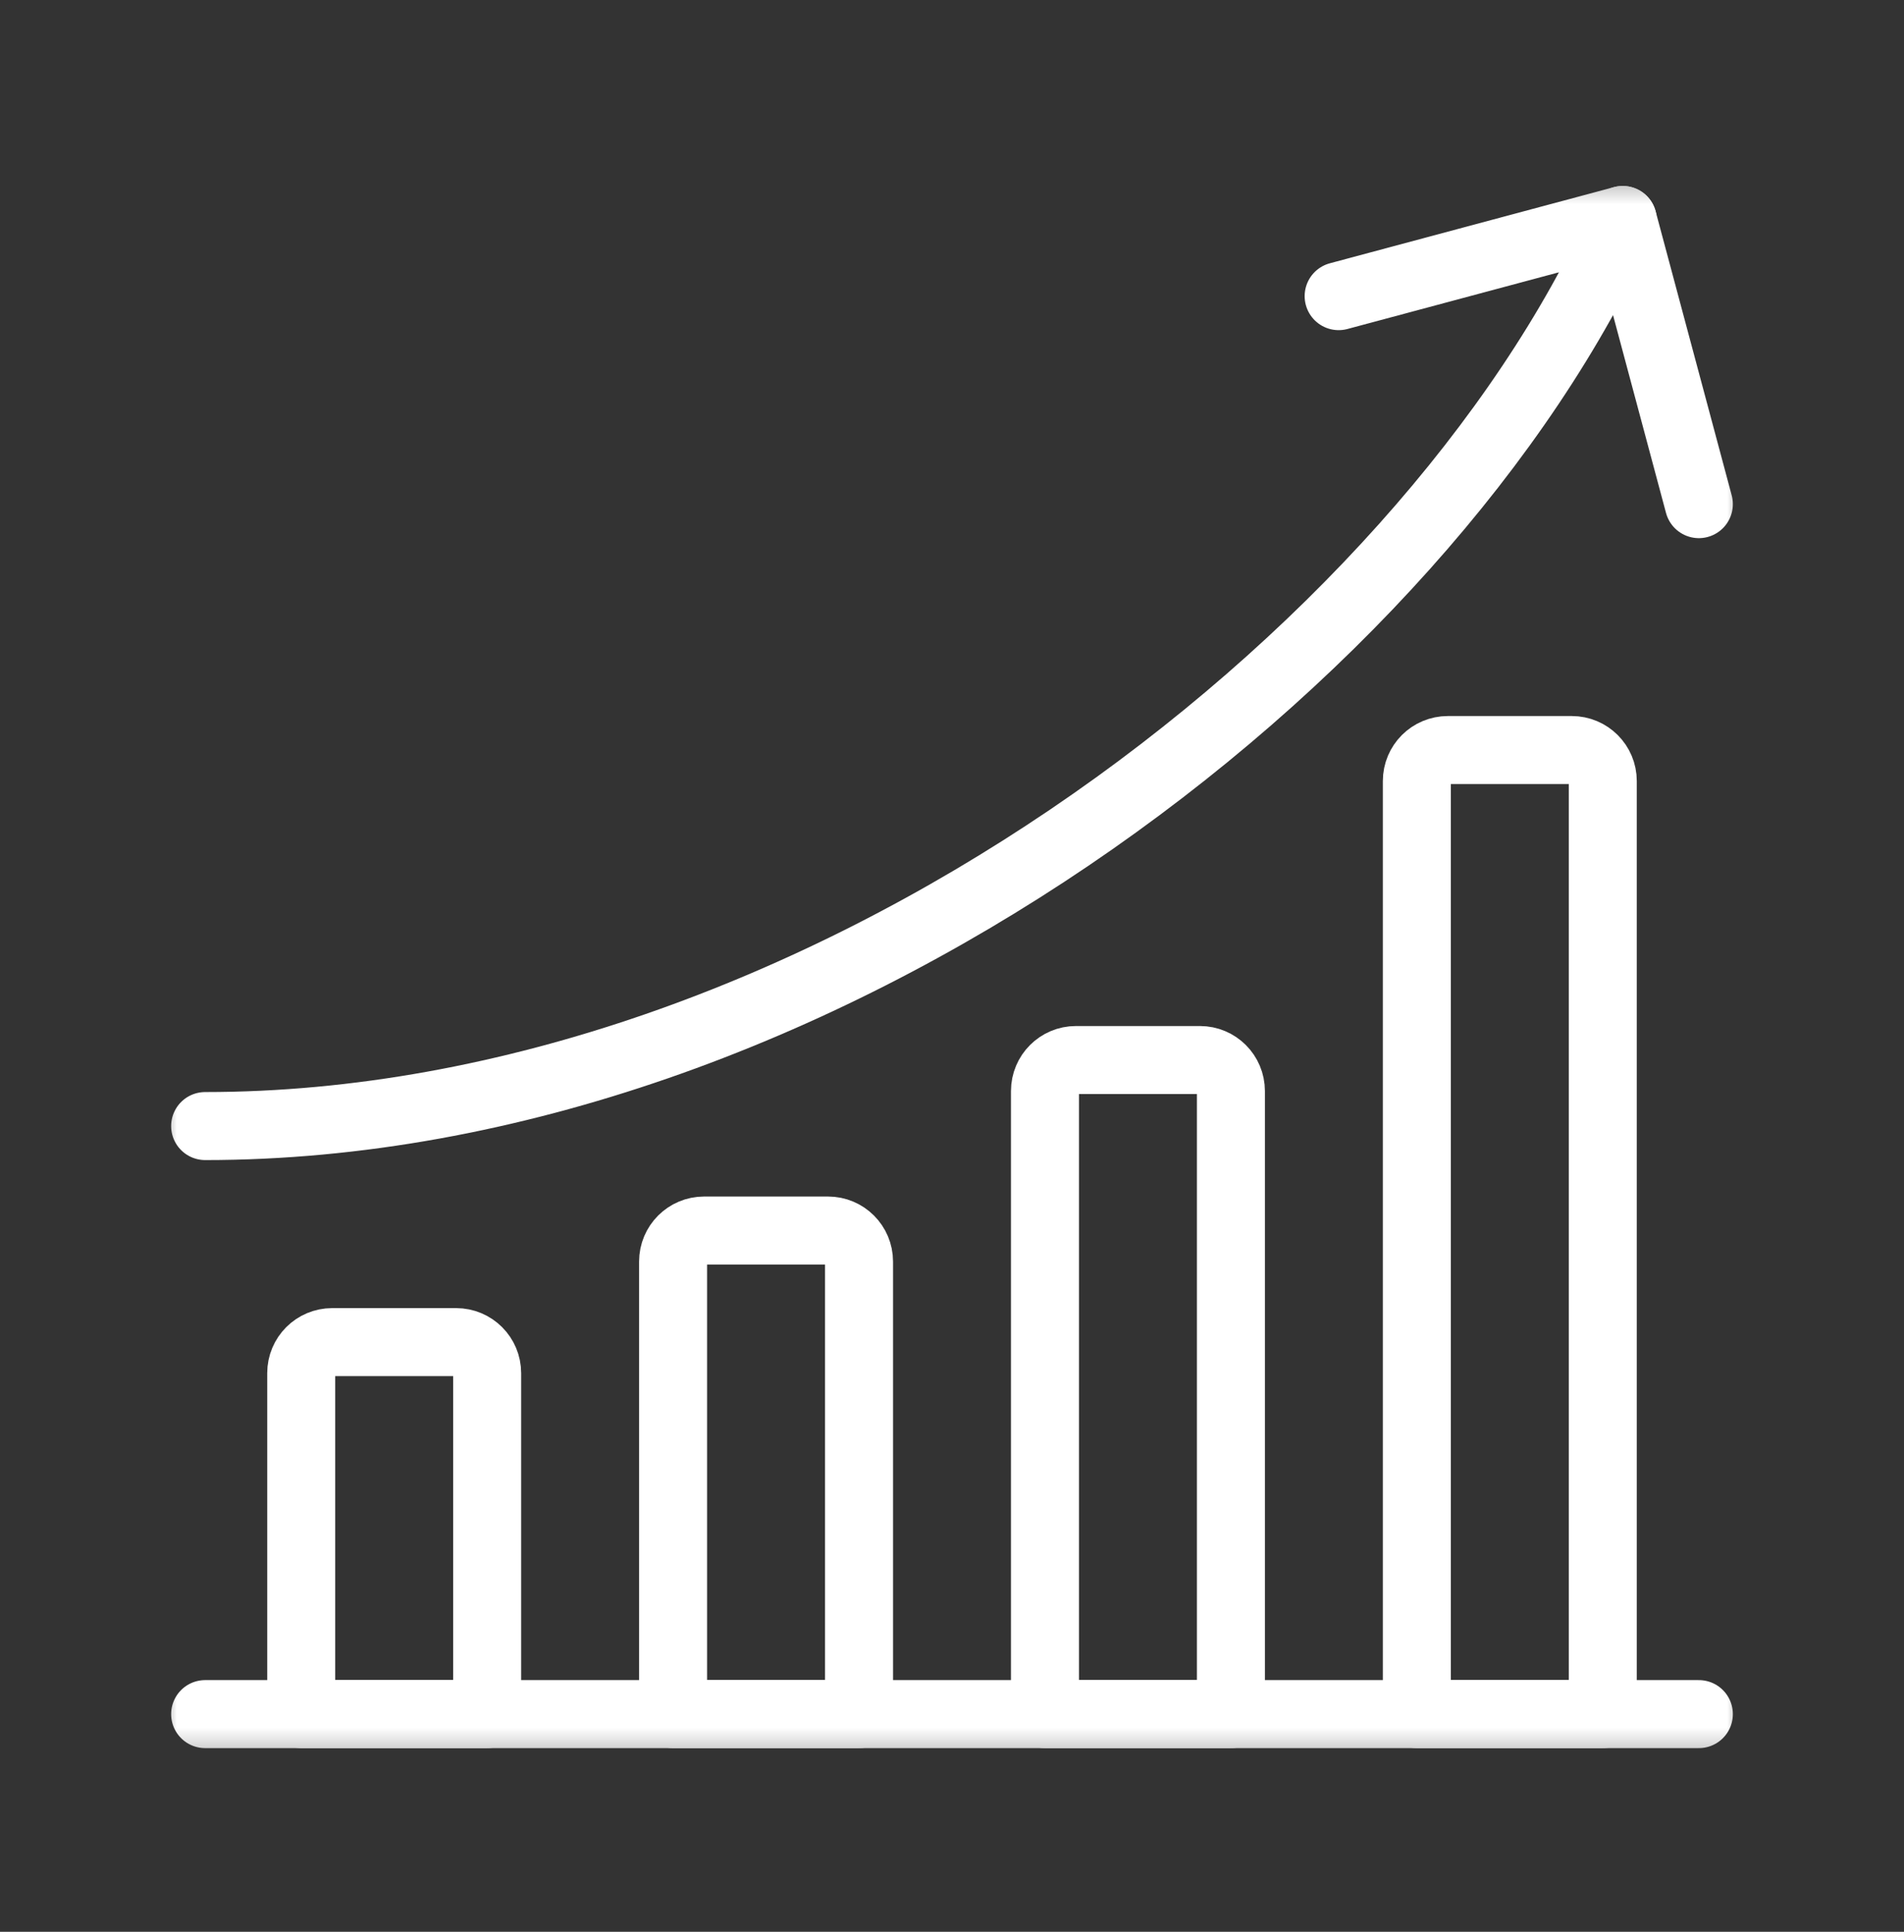 <svg width="70" height="71" viewBox="0 0 70 71" fill="none" xmlns="http://www.w3.org/2000/svg">
<rect x="0" y="0" width="70" height="71" fill="#333333" stroke="none"/>
<mask id="mask0_1688_3895" style="mask-type:luminance" maskUnits="userSpaceOnUse" x="5" y="6" width="60" height="59">
<path d="M5.833 6.376H64.167V64.709H5.833V6.376Z" fill="white"/>
</mask>
<g mask="url(#mask0_1688_3895)">
<path d="M7.542 63H62.458" stroke="white" stroke-width="2.5" stroke-miterlimit="10" stroke-linecap="round" stroke-linejoin="round"/>
<path d="M16.771 49.328H12.213C11.584 49.328 11.074 49.838 11.074 50.467V63H17.91V50.467C17.91 49.838 17.4 49.328 16.771 49.328Z" stroke="white" stroke-width="2.5" stroke-miterlimit="10" stroke-linecap="round" stroke-linejoin="round"/>
<path d="M30.443 45.227H25.885C25.256 45.227 24.746 45.737 24.746 46.366V63H31.582V46.366C31.582 45.737 31.072 45.227 30.443 45.227Z" stroke="white" stroke-width="2.5" stroke-miterlimit="10" stroke-linecap="round" stroke-linejoin="round"/>
<path d="M44.115 38.96H39.557C38.928 38.96 38.418 39.47 38.418 40.1V63H45.254V40.1C45.254 39.47 44.744 38.96 44.115 38.96Z" stroke="white" stroke-width="2.5" stroke-miterlimit="10" stroke-linecap="round" stroke-linejoin="round"/>
<path d="M57.786 27.567H53.229C52.6 27.567 52.09 28.077 52.09 28.706V63H58.926V28.706C58.926 28.077 58.416 27.567 57.786 27.567Z" stroke="white" stroke-width="2.5" stroke-miterlimit="10" stroke-linecap="round" stroke-linejoin="round"/>
<path d="M7.542 41.387C29.989 41.387 52.436 24.226 59.659 8.084" stroke="white" stroke-width="2.5" stroke-miterlimit="10" stroke-linecap="round" stroke-linejoin="round"/>
<path d="M49.215 10.884L59.66 8.085L62.458 18.529" stroke="white" stroke-width="2.5" stroke-miterlimit="10" stroke-linecap="round" stroke-linejoin="round"/>
</g>
</svg>
